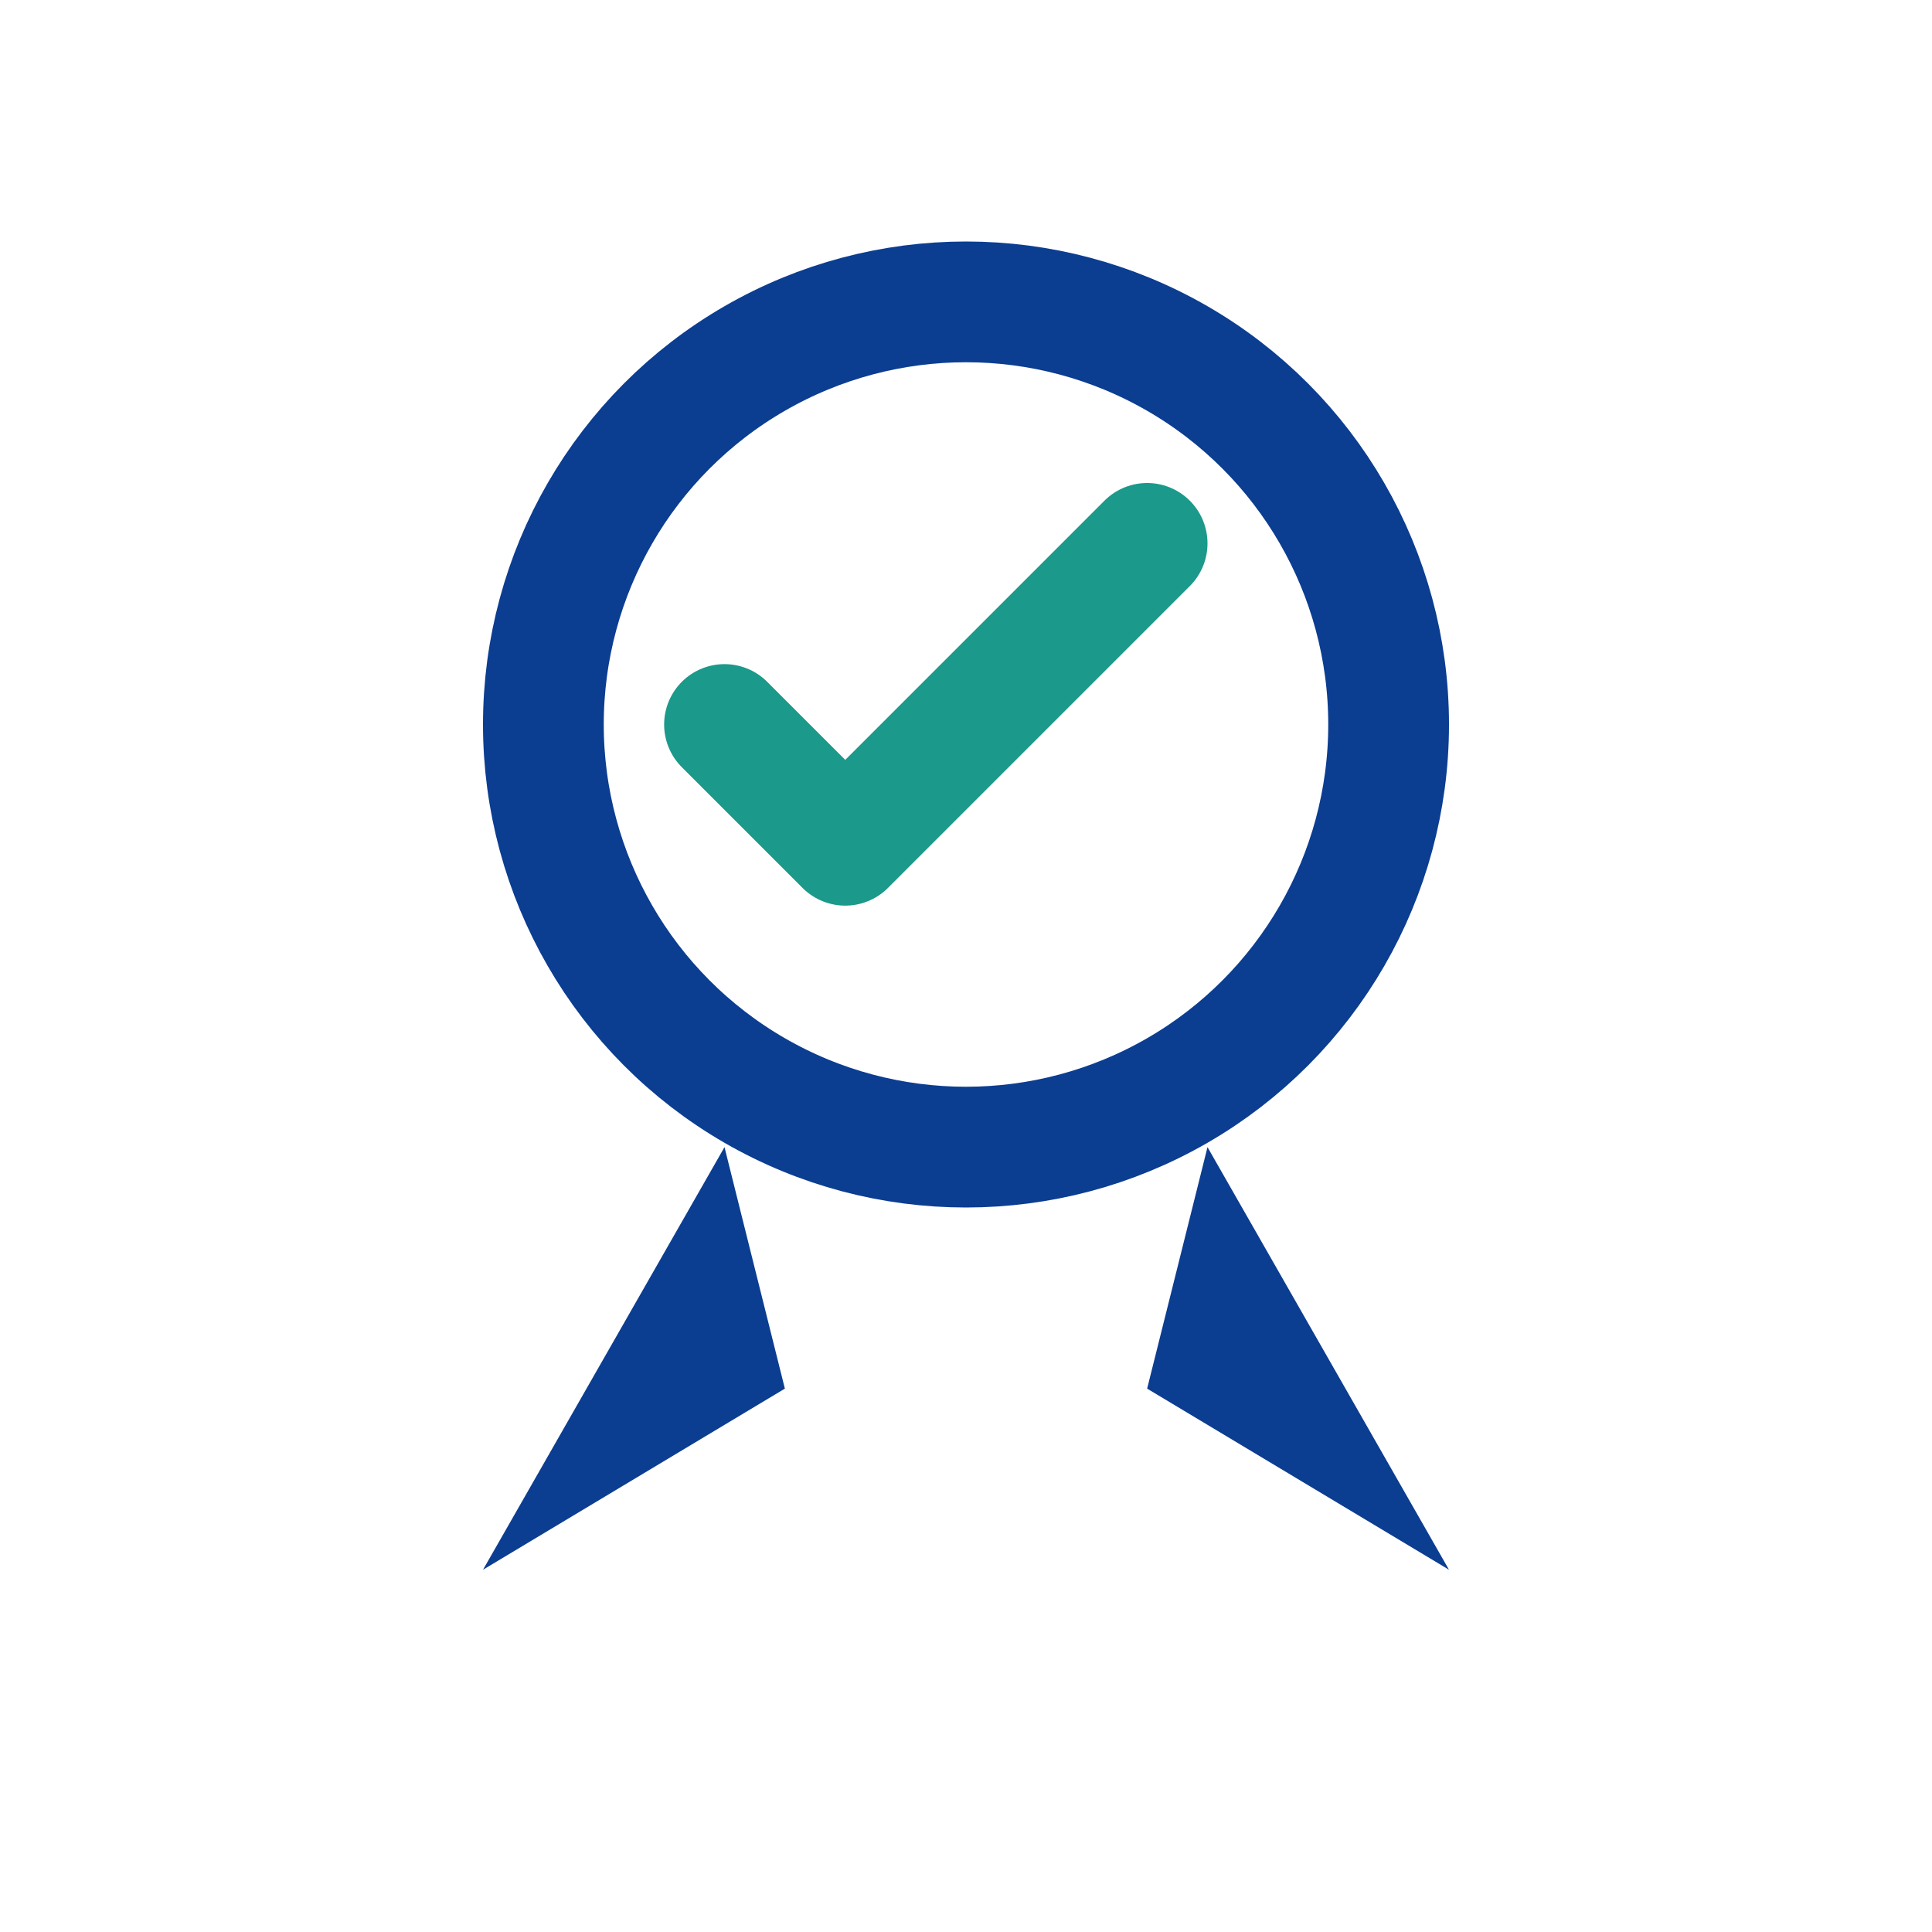 <?xml version="1.0" encoding="UTF-8"?>
<svg xmlns="http://www.w3.org/2000/svg" width="32" height="32" viewBox="0 0 32 32"><g fill="none" stroke-linecap="round" stroke-linejoin="round"><circle cx="16" cy="12" r="7" stroke="#0B3D91" stroke-width="2"/><path d="M12 19l-4 7 5-3zM20 19l4 7-5-3z" fill="#0B3D91"/><path d="M12 12l2 2 5-5" stroke="#1B998B" stroke-width="2"/></g></svg>